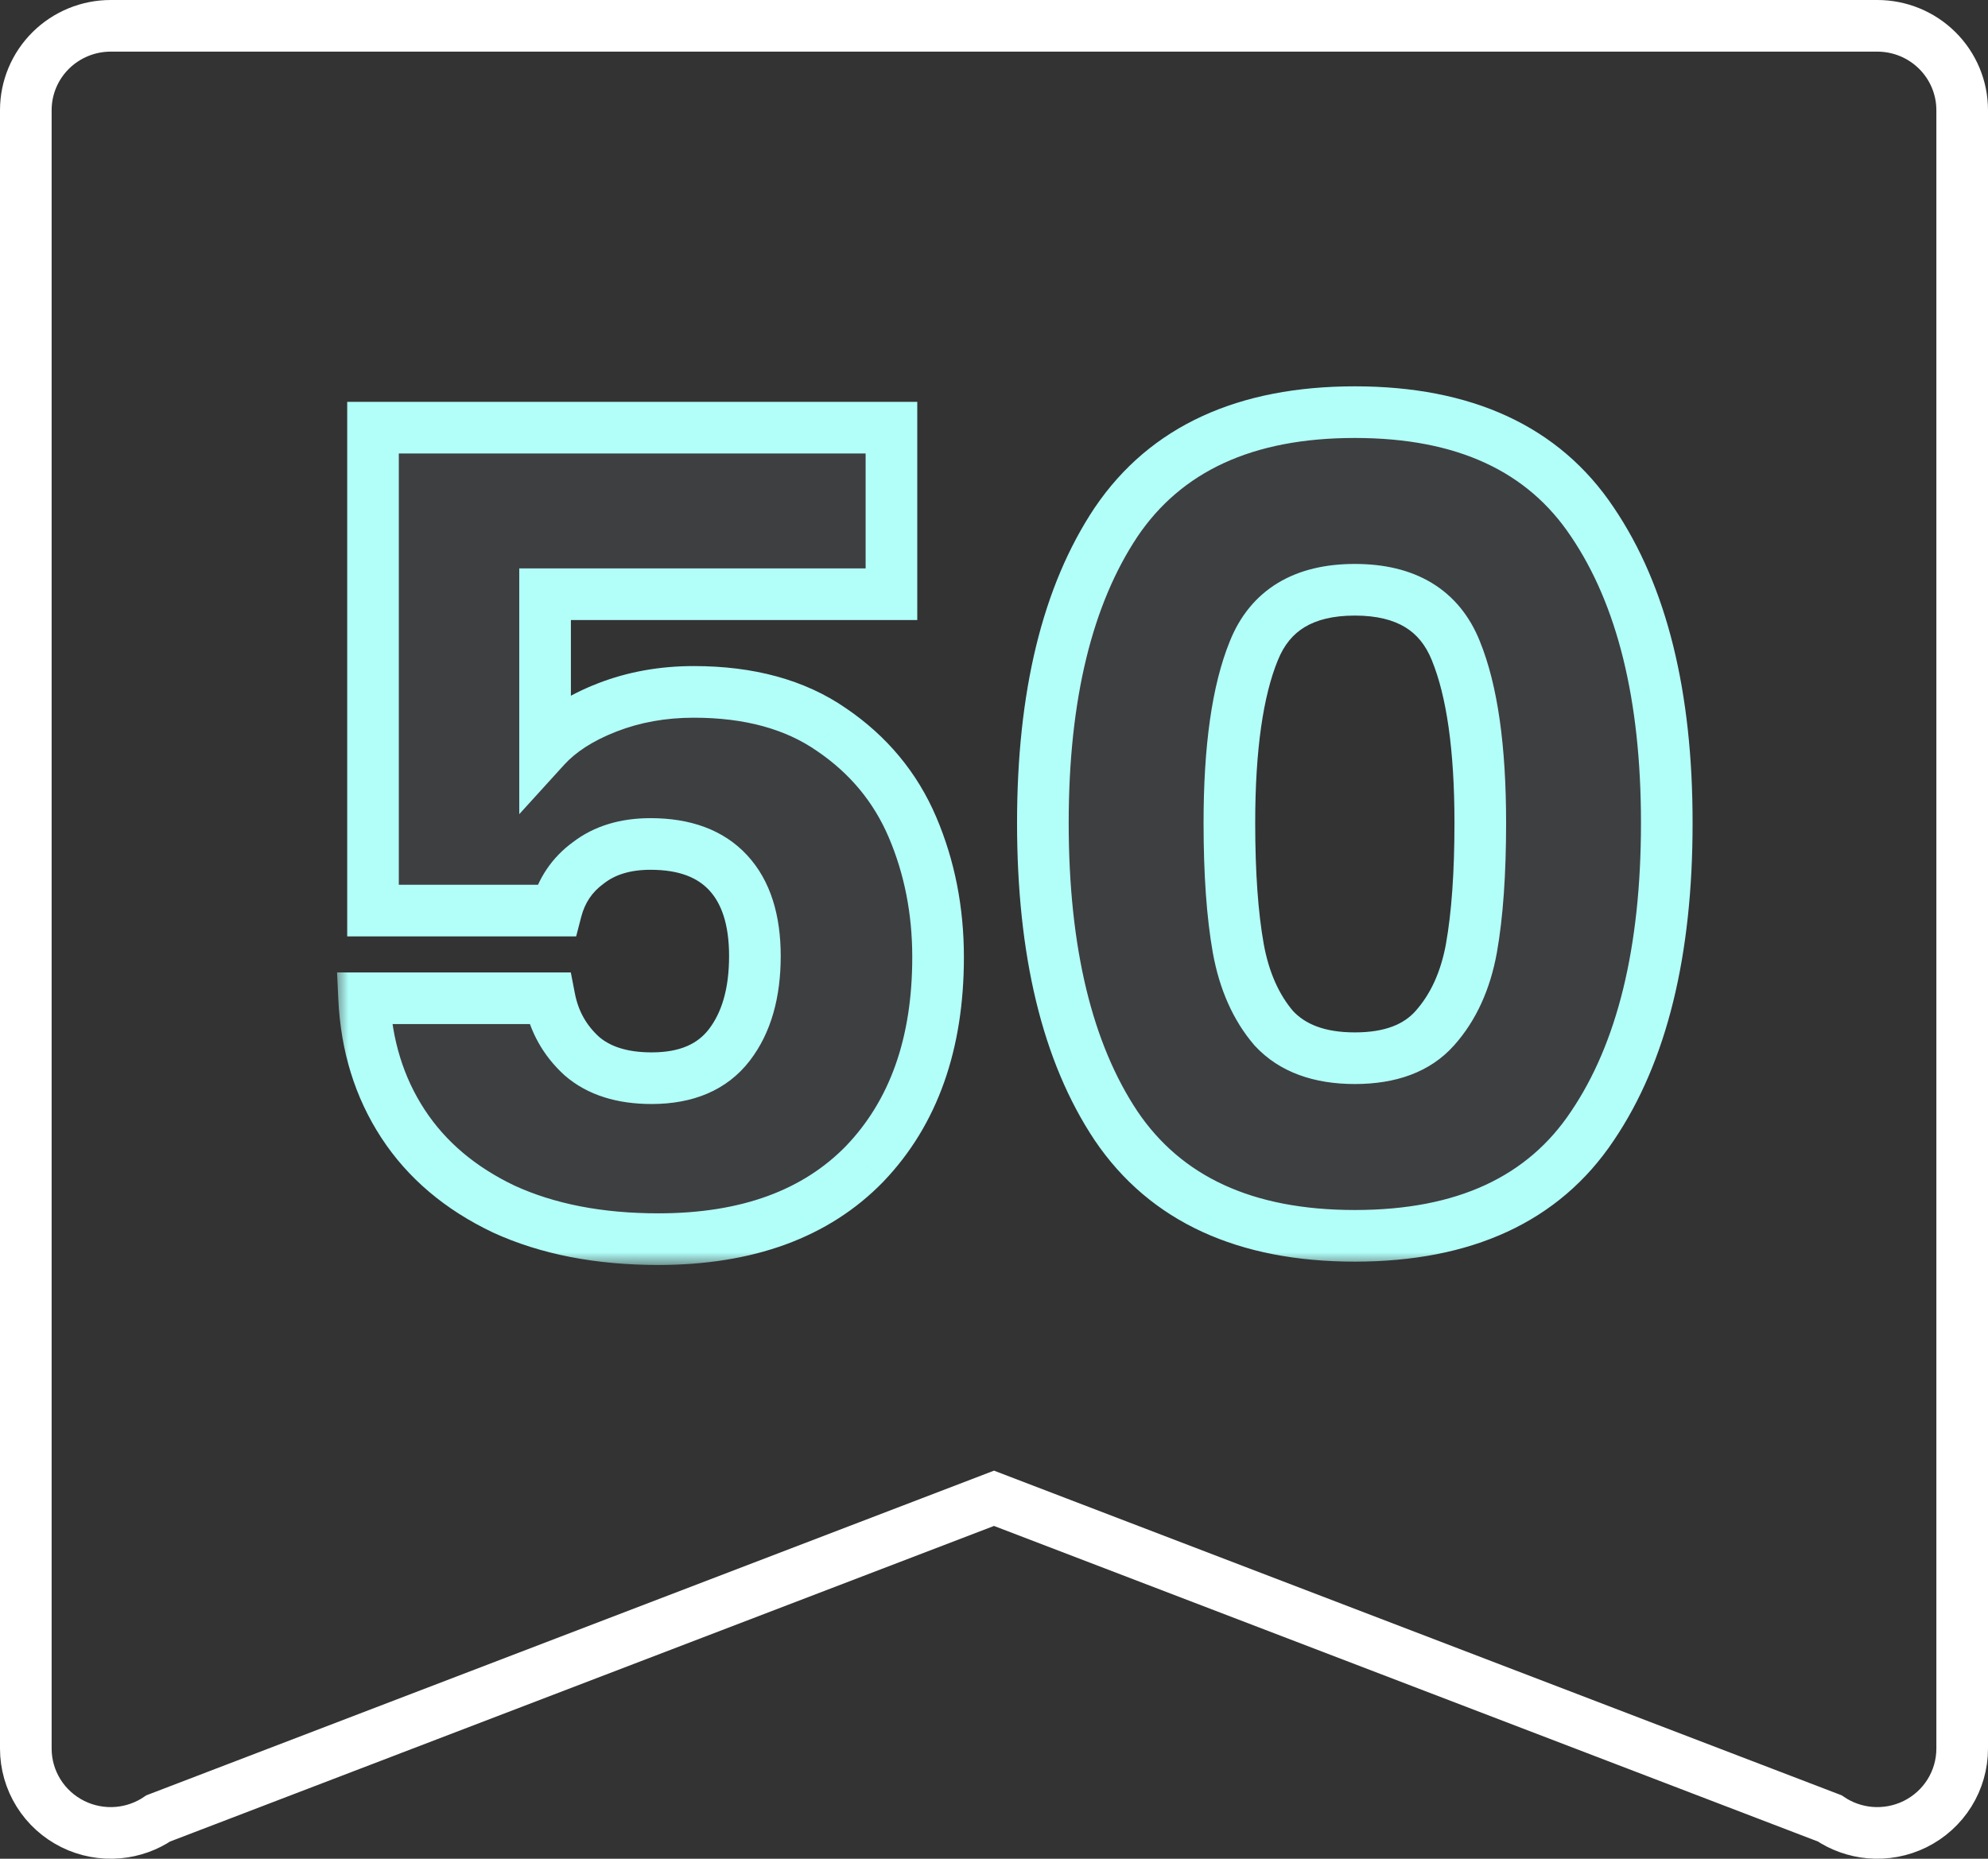<svg xmlns="http://www.w3.org/2000/svg" width="77" height="72" viewBox="0 0 77 72" fill="none"><rect x="0" y="0" width="77" height="72" fill="#333333" stroke="none"/><mask id="path-1-outside-1_233_423" maskUnits="userSpaceOnUse" x="13" y="14" width="53" height="35" fill="black"><rect fill="white" x="13" y="14" width="53" height="35"></rect><path d="M34.528 23.017H21.112V28.951C21.686 28.32 22.488 27.804 23.52 27.403C24.552 27.002 25.67 26.801 26.874 26.801C29.024 26.801 30.802 27.288 32.206 28.263C33.639 29.238 34.686 30.499 35.345 32.047C36.005 33.595 36.334 35.272 36.334 37.078C36.334 40.432 35.388 43.098 33.496 45.076C31.604 47.025 28.938 48 25.498 48C23.205 48 21.212 47.613 19.521 46.839C17.83 46.036 16.526 44.933 15.608 43.528C14.691 42.123 14.189 40.504 14.103 38.669H21.284C21.456 39.558 21.872 40.303 22.531 40.905C23.191 41.478 24.093 41.765 25.24 41.765C26.587 41.765 27.591 41.335 28.25 40.475C28.91 39.615 29.239 38.468 29.239 37.035C29.239 35.63 28.895 34.555 28.207 33.81C27.519 33.065 26.516 32.692 25.197 32.692C24.223 32.692 23.42 32.936 22.789 33.423C22.159 33.882 21.743 34.498 21.542 35.272H14.447V16.567H34.528V23.017ZM40.393 31.875C40.393 26.944 41.339 23.06 43.231 20.222C45.152 17.384 48.233 15.965 52.476 15.965C56.719 15.965 59.786 17.384 61.678 20.222C63.599 23.06 64.559 26.944 64.559 31.875C64.559 36.863 63.599 40.776 61.678 43.614C59.786 46.452 56.719 47.871 52.476 47.871C48.233 47.871 45.152 46.452 43.231 43.614C41.339 40.776 40.393 36.863 40.393 31.875ZM57.335 31.875C57.335 28.98 57.02 26.758 56.389 25.21C55.758 23.633 54.454 22.845 52.476 22.845C50.498 22.845 49.194 23.633 48.563 25.21C47.932 26.758 47.617 28.98 47.617 31.875C47.617 33.824 47.732 35.444 47.961 36.734C48.19 37.995 48.649 39.027 49.337 39.83C50.054 40.604 51.1 40.991 52.476 40.991C53.852 40.991 54.884 40.604 55.572 39.83C56.289 39.027 56.762 37.995 56.991 36.734C57.22 35.444 57.335 33.824 57.335 31.875Z"></path></mask><path d="M34.528 23.017H21.112V28.951C21.686 28.32 22.488 27.804 23.52 27.403C24.552 27.002 25.67 26.801 26.874 26.801C29.024 26.801 30.802 27.288 32.206 28.263C33.639 29.238 34.686 30.499 35.345 32.047C36.005 33.595 36.334 35.272 36.334 37.078C36.334 40.432 35.388 43.098 33.496 45.076C31.604 47.025 28.938 48 25.498 48C23.205 48 21.212 47.613 19.521 46.839C17.83 46.036 16.526 44.933 15.608 43.528C14.691 42.123 14.189 40.504 14.103 38.669H21.284C21.456 39.558 21.872 40.303 22.531 40.905C23.191 41.478 24.093 41.765 25.24 41.765C26.587 41.765 27.591 41.335 28.25 40.475C28.91 39.615 29.239 38.468 29.239 37.035C29.239 35.63 28.895 34.555 28.207 33.81C27.519 33.065 26.516 32.692 25.197 32.692C24.223 32.692 23.42 32.936 22.789 33.423C22.159 33.882 21.743 34.498 21.542 35.272H14.447V16.567H34.528V23.017ZM40.393 31.875C40.393 26.944 41.339 23.06 43.231 20.222C45.152 17.384 48.233 15.965 52.476 15.965C56.719 15.965 59.786 17.384 61.678 20.222C63.599 23.06 64.559 26.944 64.559 31.875C64.559 36.863 63.599 40.776 61.678 43.614C59.786 46.452 56.719 47.871 52.476 47.871C48.233 47.871 45.152 46.452 43.231 43.614C41.339 40.776 40.393 36.863 40.393 31.875ZM57.335 31.875C57.335 28.98 57.02 26.758 56.389 25.21C55.758 23.633 54.454 22.845 52.476 22.845C50.498 22.845 49.194 23.633 48.563 25.21C47.932 26.758 47.617 28.98 47.617 31.875C47.617 33.824 47.732 35.444 47.961 36.734C48.19 37.995 48.649 39.027 49.337 39.83C50.054 40.604 51.1 40.991 52.476 40.991C53.852 40.991 54.884 40.604 55.572 39.83C56.289 39.027 56.762 37.995 56.991 36.734C57.22 35.444 57.335 33.824 57.335 31.875Z" fill="#D1E2FF" fill-opacity="0.07"></path><path d="M34.528 23.017V24.017H35.528V23.017H34.528ZM21.112 23.017V22.017H20.112V23.017H21.112ZM21.112 28.951H20.112V31.538L21.852 29.624L21.112 28.951ZM23.52 27.403L23.158 26.471L23.158 26.471L23.52 27.403ZM32.206 28.263L31.636 29.085L31.644 29.09L32.206 28.263ZM35.345 32.047L36.265 31.655V31.655L35.345 32.047ZM33.496 45.076L34.214 45.773L34.219 45.767L33.496 45.076ZM19.521 46.839L19.092 47.742L19.105 47.748L19.521 46.839ZM15.608 43.528L14.771 44.075H14.771L15.608 43.528ZM14.103 38.669V37.669H13.055L13.104 38.716L14.103 38.669ZM21.284 38.669L22.266 38.479L22.109 37.669H21.284V38.669ZM22.531 40.905L21.857 41.644L21.866 41.652L21.875 41.66L22.531 40.905ZM28.207 33.81L28.942 33.132H28.942L28.207 33.81ZM22.789 33.423L23.377 34.232L23.389 34.223L23.401 34.214L22.789 33.423ZM21.542 35.272V36.272H22.316L22.51 35.523L21.542 35.272ZM14.447 35.272H13.447V36.272H14.447V35.272ZM14.447 16.567V15.567H13.447V16.567H14.447ZM34.528 16.567H35.528V15.567H34.528V16.567ZM34.528 22.017H21.112V24.017H34.528V22.017ZM20.112 23.017V28.951H22.112V23.017H20.112ZM21.852 29.624C22.295 29.137 22.953 28.696 23.883 28.335L23.158 26.471C22.023 26.912 21.076 27.504 20.372 28.278L21.852 29.624ZM23.883 28.335C24.789 27.982 25.783 27.801 26.874 27.801V25.801C25.557 25.801 24.315 26.021 23.158 26.471L23.883 28.335ZM26.874 27.801C28.873 27.801 30.438 28.253 31.636 29.085L32.776 27.441C31.166 26.324 29.175 25.801 26.874 25.801V27.801ZM31.644 29.09C32.924 29.96 33.843 31.073 34.425 32.439L36.265 31.655C35.529 29.925 34.355 28.515 32.769 27.436L31.644 29.09ZM34.425 32.439C35.028 33.854 35.334 35.397 35.334 37.078H37.334C37.334 35.147 36.981 33.336 36.265 31.655L34.425 32.439ZM35.334 37.078C35.334 40.236 34.449 42.633 32.774 44.385L34.219 45.767C36.327 43.563 37.334 40.628 37.334 37.078H35.334ZM32.779 44.38C31.122 46.086 28.744 47 25.498 47V49C29.133 49 32.086 47.964 34.214 45.773L32.779 44.38ZM25.498 47C23.316 47 21.471 46.632 19.937 45.93L19.105 47.748C20.954 48.594 23.094 49 25.498 49V47ZM19.95 45.936C18.405 45.203 17.251 44.214 16.445 42.981L14.771 44.075C15.8 45.651 17.255 46.87 19.093 47.742L19.95 45.936ZM16.445 42.981C15.635 41.74 15.181 40.296 15.102 38.622L13.104 38.716C13.198 40.711 13.747 42.507 14.771 44.075L16.445 42.981ZM14.103 39.669H21.284V37.669H14.103V39.669ZM20.302 38.859C20.515 39.956 21.036 40.894 21.857 41.644L23.206 40.166C22.707 39.712 22.398 39.16 22.266 38.479L20.302 38.859ZM21.875 41.66C22.767 42.435 23.929 42.765 25.24 42.765V40.765C24.258 40.765 23.614 40.522 23.187 40.15L21.875 41.66ZM25.24 42.765C26.815 42.765 28.149 42.25 29.044 41.083L27.457 39.867C27.032 40.42 26.36 40.765 25.24 40.765V42.765ZM29.044 41.083C29.875 40 30.239 38.617 30.239 37.035H28.239C28.239 38.319 27.945 39.23 27.457 39.867L29.044 41.083ZM30.239 37.035C30.239 35.476 29.857 34.123 28.942 33.132L27.472 34.488C27.934 34.988 28.239 35.784 28.239 37.035H30.239ZM28.942 33.132C28.012 32.124 26.707 31.692 25.197 31.692V33.692C26.325 33.692 27.026 34.005 27.472 34.488L28.942 33.132ZM25.197 31.692C24.052 31.692 23.02 31.981 22.178 32.632L23.401 34.214C23.82 33.89 24.393 33.692 25.197 33.692V31.692ZM22.201 32.614C21.378 33.213 20.831 34.029 20.574 35.021L22.51 35.523C22.654 34.967 22.939 34.55 23.377 34.232L22.201 32.614ZM21.542 34.272H14.447V36.272H21.542V34.272ZM15.447 35.272V16.567H13.447V35.272H15.447ZM14.447 17.567H34.528V15.567H14.447V17.567ZM33.528 16.567V23.017H35.528V16.567H33.528ZM43.231 20.222L42.403 19.662L42.399 19.667L43.231 20.222ZM61.678 20.222L60.846 20.777L60.85 20.782L61.678 20.222ZM61.678 43.614L60.85 43.053L60.846 43.059L61.678 43.614ZM43.231 43.614L42.399 44.169L42.403 44.175L43.231 43.614ZM56.389 25.21L55.461 25.581L55.463 25.587L56.389 25.21ZM48.563 25.21L49.489 25.587L49.492 25.581L48.563 25.21ZM47.961 36.734L46.976 36.909L46.977 36.913L47.961 36.734ZM49.337 39.83L48.578 40.481L48.59 40.495L48.603 40.509L49.337 39.83ZM55.572 39.83L54.826 39.164L54.825 39.166L55.572 39.83ZM56.991 36.734L57.975 36.913L57.976 36.909L56.991 36.734ZM41.393 31.875C41.393 27.058 42.319 23.392 44.063 20.777L42.399 19.667C40.359 22.728 39.393 26.831 39.393 31.875H41.393ZM44.059 20.782C45.749 18.286 48.476 16.965 52.476 16.965V14.965C47.991 14.965 44.555 16.482 42.403 19.662L44.059 20.782ZM52.476 16.965C56.477 16.965 59.185 18.286 60.846 20.777L62.51 19.667C60.386 16.482 56.96 14.965 52.476 14.965V16.965ZM60.85 20.782C62.619 23.397 63.559 27.06 63.559 31.875H65.559C65.559 26.828 64.578 22.723 62.506 19.662L60.85 20.782ZM63.559 31.875C63.559 36.75 62.618 40.441 60.85 43.053L62.506 44.175C64.579 41.111 65.559 36.976 65.559 31.875H63.559ZM60.846 43.059C59.185 45.55 56.477 46.871 52.476 46.871V48.871C56.96 48.871 60.386 47.354 62.51 44.169L60.846 43.059ZM52.476 46.871C48.476 46.871 45.749 45.55 44.059 43.053L42.403 44.175C44.555 47.354 47.991 48.871 52.476 48.871V46.871ZM44.063 43.059C42.32 40.445 41.393 36.752 41.393 31.875H39.393C39.393 36.974 40.358 41.107 42.399 44.169L44.063 43.059ZM58.335 31.875C58.335 28.931 58.018 26.558 57.315 24.833L55.463 25.587C56.022 26.958 56.335 29.028 56.335 31.875H58.335ZM57.318 24.839C56.931 23.873 56.315 23.1 55.455 22.58C54.607 22.068 53.594 21.845 52.476 21.845V23.845C53.336 23.845 53.964 24.016 54.42 24.292C54.865 24.561 55.216 24.971 55.461 25.581L57.318 24.839ZM52.476 21.845C51.358 21.845 50.345 22.068 49.497 22.58C48.638 23.1 48.021 23.873 47.635 24.839L49.492 25.581C49.736 24.971 50.087 24.561 50.532 24.292C50.988 24.016 51.616 23.845 52.476 23.845V21.845ZM47.637 24.833C46.934 26.558 46.617 28.931 46.617 31.875H48.617C48.617 29.028 48.931 26.958 49.489 25.587L47.637 24.833ZM46.617 31.875C46.617 33.858 46.733 35.541 46.976 36.909L48.946 36.559C48.73 35.347 48.617 33.791 48.617 31.875H46.617ZM46.977 36.913C47.231 38.312 47.752 39.517 48.578 40.481L50.096 39.179C49.546 38.537 49.149 37.679 48.945 36.555L46.977 36.913ZM48.603 40.509C49.562 41.545 50.911 41.991 52.476 41.991V39.991C51.289 39.991 50.545 39.663 50.071 39.151L48.603 40.509ZM52.476 41.991C54.039 41.991 55.385 41.546 56.319 40.494L54.825 39.166C54.383 39.662 53.665 39.991 52.476 39.991V41.991ZM56.318 40.496C57.179 39.532 57.719 38.32 57.975 36.913L56.007 36.555C55.804 37.67 55.398 38.523 54.826 39.164L56.318 40.496ZM57.976 36.909C58.219 35.541 58.335 33.858 58.335 31.875H56.335C56.335 33.791 56.222 35.347 56.006 36.559L57.976 36.909Z" fill="#B2FFFA" mask="url(#path-1-outside-1_233_423)"></path><path d="M75.034 1.954L75.034 1.954C74.417 1.342 73.582 1 72.713 1H4.287C3.419 1 2.583 1.342 1.966 1.954C1.349 2.565 1 3.397 1 4.267V67.733C1 68.342 1.171 68.938 1.493 69.454C1.815 69.971 2.275 70.386 2.821 70.657C3.366 70.927 3.976 71.041 4.582 70.987C5.138 70.937 5.673 70.747 6.134 70.436L38.5 58.038L70.866 70.436C71.327 70.747 71.862 70.937 72.418 70.987C73.024 71.041 73.634 70.927 74.18 70.657C74.725 70.386 75.185 69.971 75.507 69.454C75.829 68.938 76 68.342 76 67.733V4.267C76 3.397 75.651 2.565 75.034 1.954Z" stroke="white" stroke-width="2"></path></svg>
